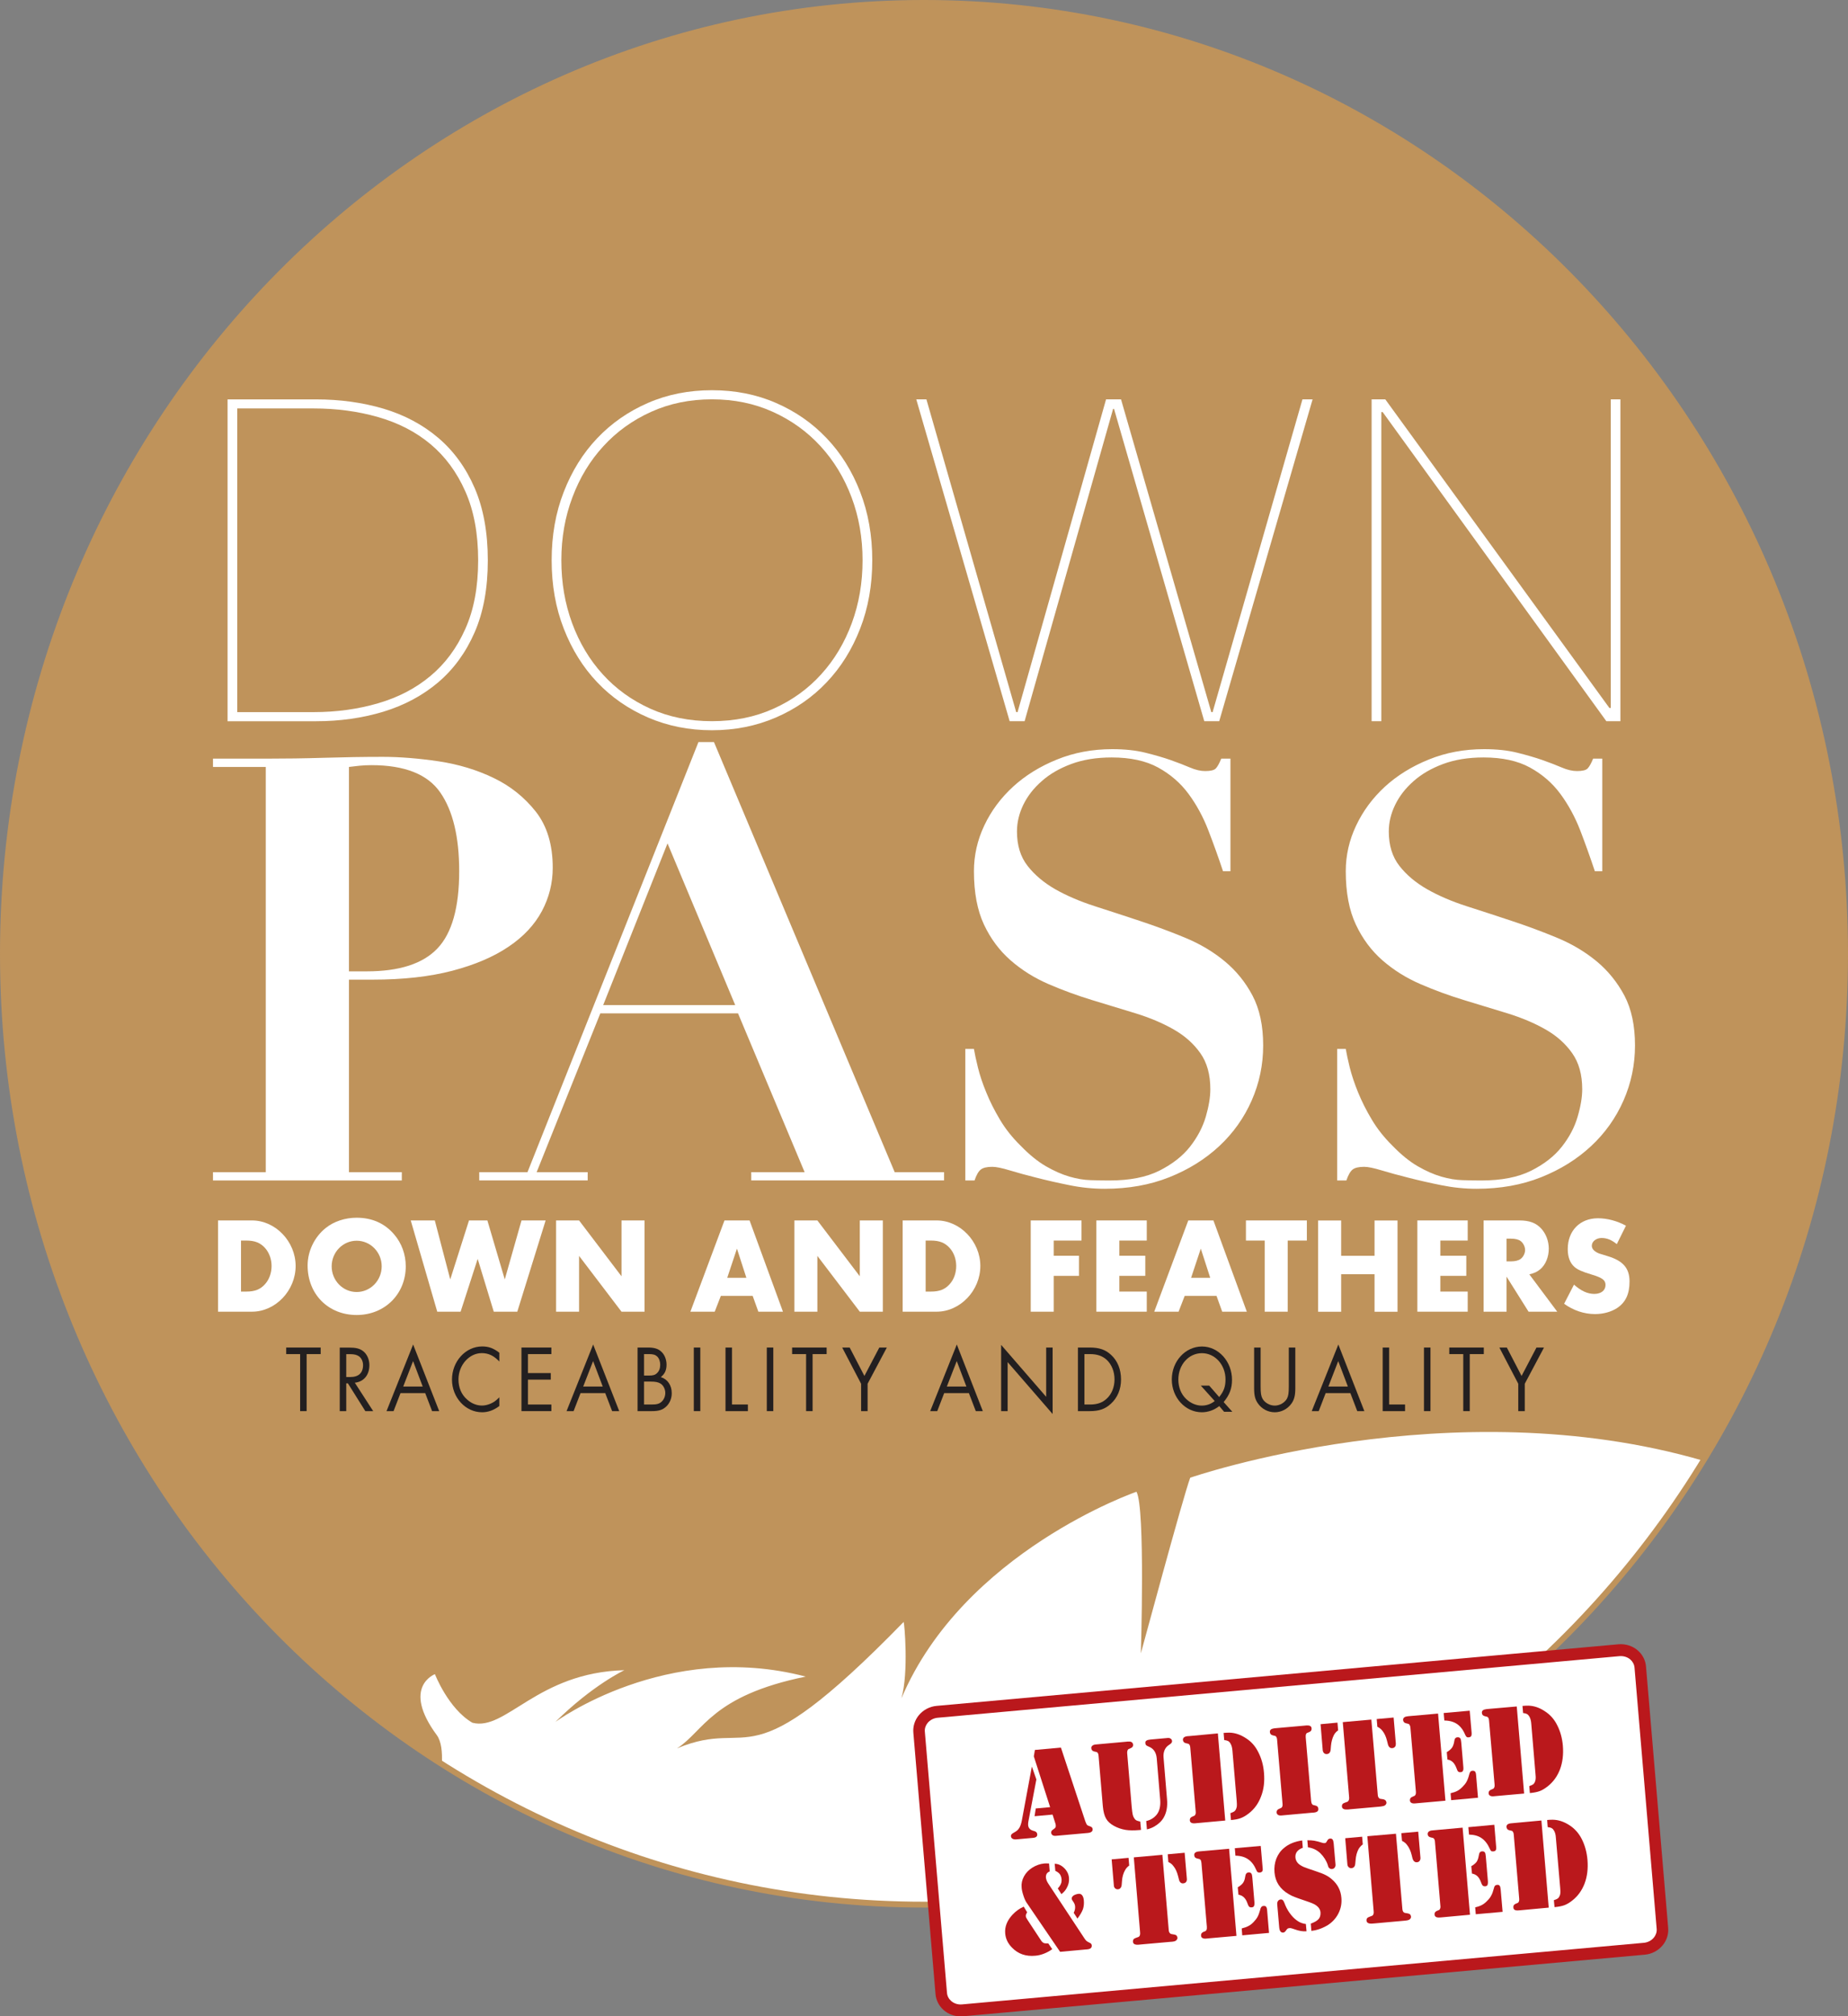 <?xml version="1.0" encoding="UTF-8" standalone="no"?>
<svg
   xmlns:dc="http://purl.org/dc/elements/1.1/"
   xmlns:cc="http://creativecommons.org/ns#"
   xmlns:rdf="http://www.w3.org/1999/02/22-rdf-syntax-ns#"
   xmlns:svg="http://www.w3.org/2000/svg"
   xmlns="http://www.w3.org/2000/svg"
   viewBox="0 0 42.624 46.485"
   height="46.485"
   width="42.624"
   xml:space="preserve"
   version="1.1"
   id="svg2"><rect x="0" y="0" width="42.624" height="46.485" fill="#808080" stroke="none"/><defs
     id="defs6"><clipPath
       id="clipPath16"
       clipPathUnits="userSpaceOnUse"><path
         id="path18"
         d="m 0,37.188 34.099,0 L 34.099,0 0,0 0,37.188 Z" /></clipPath></defs><g
     transform="matrix(1.25,0,0,-1.25,0,46.485)"
     id="g10"><g
       id="g12"><g
         clip-path="url(#clipPath16)"
         id="g14"><g
           transform="translate(0.054,19.597)"
           id="g20"><path
             id="path22"
             style="fill:#bf935b;fill-opacity:1;fill-rule:nonzero;stroke:none"
             d="m 0,0 c 0,9.686 7.609,17.537 16.996,17.537 9.386,0 16.995,-7.851 16.995,-17.537 0,-9.685 -7.609,-17.537 -16.995,-17.537 C 7.609,-17.537 0,-9.685 0,0" /></g><g
           transform="translate(30.904,9.438)"
           id="g24"><path
             id="path26"
             style="fill:#ffffff;fill-opacity:1;fill-rule:nonzero;stroke:none"
             d="m 0,0 c 0,0.012 -0.005,0.026 0.001,0.036 0.326,0.455 0.326,0.455 0.525,0.773 -4.658,1.355 -9.468,-0.313 -9.468,-0.313 -0.13,-0.343 -0.909,-3.24 -0.911,-3.239 0,0 0.084,2.693 -0.081,2.98 0,0 -3.188,-1.102 -4.337,-3.81 0.137,0.483 0.054,1.395 0.041,1.409 -2.965,-3.041 -2.75,-1.735 -4.18,-2.331 0.493,0.316 0.634,0.968 2.373,1.323 -2.574,0.675 -4.62,-0.837 -4.62,-0.837 0.688,0.681 1.274,0.955 1.274,0.955 -1.611,-0.043 -2.186,-1.131 -2.805,-0.969 -0.445,0.259 -0.691,0.896 -0.691,0.896 0,0 -0.623,-0.233 0.035,-1.125 0.082,-0.112 0.105,-0.306 0.093,-0.532 2.588,-1.644 5.635,-2.593 8.897,-2.593 5.716,0 10.773,2.912 13.854,7.377" /></g><g
           transform="translate(4.378,29.655)"
           id="g28"><path
             id="path30"
             style="fill:#ffffff;fill-opacity:1;fill-rule:nonzero;stroke:none"
             d="m 0,0 0,-5.601 1.408,0 c 0.424,0 0.821,0.055 1.193,0.164 0.371,0.108 0.693,0.276 0.964,0.503 0.271,0.226 0.486,0.515 0.643,0.868 0.158,0.352 0.237,0.774 0.237,1.265 0,0.492 -0.079,0.916 -0.237,1.271 C 4.051,-1.175 3.836,-0.885 3.565,-0.658 3.294,-0.432 2.972,-0.266 2.601,-0.16 2.229,-0.053 1.832,0 1.408,0 L 0,0 Z M 4.623,-2.801 C 4.623,-3.315 4.542,-3.758 4.38,-4.129 4.218,-4.501 3.993,-4.809 3.707,-5.052 3.42,-5.295 3.083,-5.475 2.697,-5.593 2.31,-5.71 1.895,-5.769 1.452,-5.769 l -1.631,0 0,5.936 1.631,0 c 0.443,0 0.858,-0.057 1.245,-0.171 0.386,-0.115 0.723,-0.294 1.01,-0.537 0.286,-0.243 0.511,-0.552 0.673,-0.926 0.162,-0.375 0.243,-0.82 0.243,-1.334" /></g><g
           transform="translate(15.916,26.855)"
           id="g32"><path
             id="path34"
             style="fill:#ffffff;fill-opacity:1;fill-rule:nonzero;stroke:none"
             d="m 0,0 c 0,0.414 -0.068,0.801 -0.203,1.161 -0.136,0.361 -0.327,0.675 -0.573,0.943 -0.247,0.269 -0.54,0.48 -0.882,0.634 -0.341,0.154 -0.715,0.23 -1.121,0.23 -0.407,0 -0.78,-0.076 -1.121,-0.23 C -4.242,2.584 -4.536,2.373 -4.782,2.104 -5.029,1.836 -5.219,1.522 -5.354,1.161 -5.49,0.801 -5.558,0.414 -5.558,0 c 0,-0.414 0.066,-0.8 0.199,-1.161 0.133,-0.36 0.321,-0.675 0.565,-0.943 0.244,-0.269 0.536,-0.479 0.877,-0.633 0.342,-0.154 0.721,-0.231 1.138,-0.231 0.417,0 0.796,0.077 1.137,0.231 0.342,0.154 0.635,0.364 0.878,0.633 0.244,0.268 0.432,0.583 0.565,0.943 C -0.066,-0.8 0,-0.414 0,0 m 0.179,0 c 0,-0.458 -0.075,-0.879 -0.224,-1.262 -0.149,-0.383 -0.354,-0.712 -0.618,-0.989 -0.262,-0.277 -0.575,-0.493 -0.938,-0.65 -0.363,-0.156 -0.755,-0.234 -1.178,-0.234 -0.423,0 -0.815,0.078 -1.178,0.234 -0.363,0.157 -0.676,0.373 -0.939,0.65 -0.263,0.277 -0.468,0.606 -0.617,0.989 -0.15,0.383 -0.224,0.804 -0.224,1.262 0,0.458 0.074,0.879 0.224,1.262 0.149,0.383 0.354,0.713 0.617,0.989 0.263,0.277 0.575,0.494 0.935,0.65 0.36,0.157 0.754,0.235 1.182,0.235 0.428,0 0.822,-0.078 1.182,-0.235 0.36,-0.156 0.672,-0.373 0.934,-0.65 C -0.399,1.975 -0.194,1.645 -0.045,1.262 0.104,0.879 0.179,0.458 0.179,0" /></g><g
           transform="translate(22.497,23.887)"
           id="g36"><path
             id="path38"
             style="fill:#ffffff;fill-opacity:1;fill-rule:nonzero;stroke:none"
             d="m 0,0 -0.276,0 -1.665,5.76 -0.017,0 L -3.591,0 -3.867,0 -5.59,5.936 l 0.187,0 1.657,-5.769 0.025,0 1.633,5.769 0.276,0 1.666,-5.769 0.024,0 1.658,5.769 0.187,0 L 0,0 Z" /></g><g
           transform="translate(29.64,23.887)"
           id="g40"><path
             id="path42"
             style="fill:#ffffff;fill-opacity:1;fill-rule:nonzero;stroke:none"
             d="m 0,0 -4.127,5.701 -0.025,0 0,-5.701 -0.179,0 0,5.936 0.252,0 4.136,-5.693 0.025,0 0,5.693 0.178,0 L 0.26,0 0,0 Z" /></g><g
           transform="translate(6.768,19.273)"
           id="g44"><path
             id="path46"
             style="fill:#ffffff;fill-opacity:1;fill-rule:nonzero;stroke:none"
             d="M 0,0 C 0.6,0 1.034,0.14 1.302,0.421 1.57,0.701 1.705,1.176 1.705,1.847 1.705,2.48 1.588,2.965 1.355,3.3 1.123,3.635 0.699,3.803 0.085,3.803 0.007,3.803 -0.067,3.799 -0.138,3.792 -0.208,3.784 -0.272,3.777 -0.329,3.77 L -0.329,0 0,0 Z m 0.646,-3.704 0,-0.153 -3.484,0 0,0.153 0.974,0 0,7.474 -0.974,0 0,0.153 0.974,0 c 0.36,0 0.72,0.005 1.08,0.016 0.36,0.011 0.72,0.017 1.08,0.017 0.318,0 0.661,-0.028 1.028,-0.082 C 1.69,3.819 2.029,3.717 2.34,3.567 2.65,3.418 2.91,3.21 3.119,2.945 3.327,2.679 3.431,2.334 3.431,1.912 3.431,1.628 3.364,1.36 3.23,1.109 3.095,0.858 2.891,0.639 2.615,0.454 2.34,0.268 1.994,0.12 1.578,0.011 1.161,-0.098 0.67,-0.153 0.106,-0.153 l -0.435,0 0,-3.551 0.975,0 z" /></g><g
           transform="translate(11.13,18.651)"
           id="g48"><path
             id="path50"
             style="fill:#ffffff;fill-opacity:1;fill-rule:nonzero;stroke:none"
             d="M 0,0 2.436,0 1.187,2.982 0,0 Z m -1.397,-3.082 3.155,7.933 0.286,0 3.335,-7.933 0.911,0 0,-0.152 -3.558,0 0,0.152 0.985,0 -1.229,2.929 -2.541,0 -1.175,-2.929 0.942,0 0,-0.152 -2.001,0 0,0.152 0.89,0 z" /></g><g
           transform="translate(17.971,17.842)"
           id="g52"><path
             id="path54"
             style="fill:#ffffff;fill-opacity:1;fill-rule:nonzero;stroke:none"
             d="M 0,0 C 0.014,-0.087 0.039,-0.202 0.074,-0.344 0.109,-0.486 0.16,-0.639 0.228,-0.803 0.294,-0.967 0.379,-1.135 0.481,-1.306 0.583,-1.477 0.709,-1.635 0.858,-1.781 1.02,-1.949 1.177,-2.076 1.329,-2.164 1.48,-2.251 1.625,-2.315 1.763,-2.355 1.9,-2.395 2.031,-2.417 2.155,-2.42 c 0.123,-0.004 0.238,-0.006 0.344,-0.006 0.374,0 0.681,0.06 0.921,0.18 0.24,0.121 0.429,0.268 0.567,0.443 0.137,0.175 0.234,0.359 0.291,0.552 0.056,0.193 0.084,0.362 0.084,0.508 0,0.269 -0.061,0.492 -0.185,0.666 C 4.054,0.098 3.889,0.244 3.685,0.36 3.48,0.477 3.247,0.575 2.986,0.656 2.725,0.735 2.457,0.817 2.181,0.901 1.906,0.985 1.638,1.083 1.376,1.196 1.115,1.309 0.882,1.455 0.678,1.633 0.473,1.812 0.308,2.032 0.185,2.294 0.062,2.557 0,2.885 0,3.278 0,3.569 0.063,3.85 0.19,4.119 0.317,4.389 0.494,4.627 0.72,4.835 0.946,5.042 1.216,5.21 1.53,5.337 1.844,5.465 2.185,5.529 2.552,5.529 2.785,5.529 2.989,5.507 3.166,5.463 3.342,5.419 3.498,5.374 3.632,5.327 3.766,5.279 3.884,5.234 3.987,5.19 4.089,5.146 4.183,5.125 4.267,5.125 c 0.099,0 0.165,0.016 0.196,0.048 0.032,0.034 0.065,0.094 0.1,0.181 l 0.17,0 0,-2.076 -0.137,0 C 4.511,3.533 4.421,3.784 4.325,4.032 4.23,4.279 4.108,4.503 3.96,4.704 3.812,4.904 3.625,5.066 3.399,5.19 3.173,5.314 2.887,5.376 2.541,5.376 2.259,5.376 2.01,5.335 1.795,5.255 1.58,5.175 1.397,5.07 1.25,4.938 1.101,4.808 0.988,4.662 0.91,4.501 0.833,4.341 0.794,4.177 0.794,4.01 0.794,3.755 0.859,3.543 0.99,3.376 1.121,3.208 1.292,3.065 1.503,2.944 1.715,2.824 1.957,2.721 2.229,2.633 2.5,2.546 2.779,2.455 3.065,2.36 3.351,2.265 3.63,2.162 3.902,2.049 4.174,1.936 4.416,1.792 4.627,1.617 4.839,1.442 5.01,1.231 5.141,0.983 5.271,0.735 5.337,0.43 5.337,0.065 5.337,-0.292 5.266,-0.63 5.125,-0.951 4.984,-1.271 4.784,-1.552 4.527,-1.792 4.269,-2.032 3.962,-2.224 3.605,-2.366 3.249,-2.508 2.852,-2.579 2.414,-2.579 c -0.219,0 -0.436,0.022 -0.651,0.066 -0.215,0.043 -0.417,0.089 -0.604,0.137 -0.187,0.047 -0.352,0.092 -0.497,0.136 -0.145,0.044 -0.253,0.066 -0.324,0.066 -0.098,0 -0.169,-0.017 -0.211,-0.05 -0.042,-0.032 -0.082,-0.1 -0.116,-0.202 l -0.17,0 0,2.426 L 0,0 Z" /></g><g
           transform="translate(24.832,17.842)"
           id="g56"><path
             id="path58"
             style="fill:#ffffff;fill-opacity:1;fill-rule:nonzero;stroke:none"
             d="M 0,0 C 0.015,-0.087 0.039,-0.202 0.074,-0.344 0.11,-0.486 0.161,-0.639 0.228,-0.803 0.295,-0.967 0.379,-1.135 0.482,-1.306 0.584,-1.477 0.71,-1.635 0.858,-1.781 1.02,-1.949 1.177,-2.076 1.329,-2.164 1.48,-2.251 1.625,-2.315 1.763,-2.355 1.901,-2.395 2.031,-2.417 2.155,-2.42 2.279,-2.424 2.393,-2.426 2.5,-2.426 c 0.373,0 0.68,0.06 0.92,0.18 0.241,0.121 0.429,0.268 0.567,0.443 0.138,0.175 0.235,0.359 0.291,0.552 0.057,0.193 0.085,0.362 0.085,0.508 0,0.269 -0.062,0.492 -0.186,0.666 C 4.054,0.098 3.89,0.244 3.685,0.36 3.48,0.477 3.247,0.575 2.986,0.656 2.725,0.735 2.457,0.817 2.182,0.901 1.906,0.985 1.638,1.083 1.377,1.196 1.115,1.309 0.883,1.455 0.678,1.633 0.473,1.812 0.309,2.032 0.186,2.294 0.062,2.557 0,2.885 0,3.278 0,3.569 0.063,3.85 0.191,4.119 0.318,4.389 0.495,4.627 0.72,4.835 0.946,5.042 1.216,5.21 1.53,5.337 1.844,5.465 2.185,5.529 2.552,5.529 2.785,5.529 2.99,5.507 3.166,5.463 3.342,5.419 3.498,5.374 3.632,5.327 3.767,5.279 3.885,5.234 3.987,5.19 4.089,5.146 4.183,5.125 4.268,5.125 c 0.098,0 0.164,0.016 0.195,0.048 0.032,0.034 0.066,0.094 0.101,0.181 l 0.169,0 0,-2.076 -0.137,0 C 4.511,3.533 4.421,3.784 4.326,4.032 4.23,4.279 4.108,4.503 3.96,4.704 3.812,4.904 3.625,5.066 3.399,5.19 3.173,5.314 2.888,5.376 2.542,5.376 2.259,5.376 2.01,5.335 1.795,5.255 1.58,5.175 1.398,5.07 1.25,4.938 1.102,4.808 0.989,4.662 0.911,4.501 0.833,4.341 0.794,4.177 0.794,4.01 0.794,3.755 0.859,3.543 0.99,3.376 1.121,3.208 1.292,3.065 1.504,2.944 1.715,2.824 1.957,2.721 2.229,2.633 2.501,2.546 2.78,2.455 3.066,2.36 3.352,2.265 3.63,2.162 3.902,2.049 4.174,1.936 4.416,1.792 4.628,1.617 4.839,1.442 5.01,1.231 5.142,0.983 5.272,0.735 5.337,0.43 5.337,0.065 5.337,-0.292 5.266,-0.63 5.125,-0.951 4.984,-1.271 4.785,-1.552 4.527,-1.792 4.269,-2.032 3.962,-2.224 3.605,-2.366 3.25,-2.508 2.852,-2.579 2.415,-2.579 c -0.22,0 -0.436,0.022 -0.652,0.066 -0.215,0.043 -0.416,0.089 -0.603,0.137 -0.187,0.047 -0.353,0.092 -0.498,0.136 -0.145,0.044 -0.252,0.066 -0.323,0.066 -0.099,0 -0.17,-0.017 -0.212,-0.05 -0.042,-0.032 -0.081,-0.1 -0.116,-0.202 l -0.17,0 0,2.426 L 0,0 Z" /></g><g
           transform="translate(5.658,11.162)"
           id="g60"><path
             id="path62"
             style="fill:#231f20;fill-opacity:1;fill-rule:nonzero;stroke:none"
             d="m 0,0 -0.12,0 0,1.052 -0.257,0 0,0.121 0.636,0 0,-0.121 L 0,1.052 0,0 Z" /></g><g
           transform="translate(6.464,11.791)"
           id="g64"><path
             id="path66"
             style="fill:#231f20;fill-opacity:1;fill-rule:nonzero;stroke:none"
             d="m 0,0 c 0.153,0 0.235,0.076 0.235,0.22 0,0.067 -0.03,0.132 -0.078,0.164 C 0.118,0.41 0.07,0.422 -0.005,0.422 l -0.07,0 L -0.075,0 0,0 Z m 0.422,-0.629 -0.145,0 -0.322,0.513 -0.03,0 0,-0.513 -0.12,0 0,1.172 0.173,0 C 0.099,0.543 0.173,0.526 0.233,0.48 0.306,0.426 0.352,0.326 0.352,0.22 0.352,0.037 0.248,-0.088 0.083,-0.105 l 0.339,-0.524 z" /></g><g
           transform="translate(7.622,12.085)"
           id="g68"><path
             id="path70"
             style="fill:#231f20;fill-opacity:1;fill-rule:nonzero;stroke:none"
             d="m 0,0 -0.182,-0.47 0.36,0 L 0,0 Z m -0.232,-0.591 -0.128,-0.332 -0.13,0 0.491,1.229 0.481,-1.229 -0.131,0 -0.127,0.332 -0.456,0 z" /></g><g
           transform="translate(9.214,12.077)"
           id="g72"><path
             id="path74"
             style="fill:#231f20;fill-opacity:1;fill-rule:nonzero;stroke:none"
             d="m 0,0 c -0.104,0.109 -0.202,0.155 -0.325,0.155 -0.232,0 -0.429,-0.222 -0.429,-0.484 0,-0.153 0.054,-0.281 0.16,-0.373 0.08,-0.072 0.177,-0.11 0.272,-0.11 0.077,0 0.165,0.028 0.236,0.077 C -0.06,-0.716 -0.04,-0.7 0,-0.66 l 0,-0.161 c -0.104,-0.077 -0.205,-0.115 -0.319,-0.115 -0.306,0 -0.555,0.273 -0.555,0.603 0,0.335 0.251,0.611 0.557,0.611 0.12,0 0.208,-0.032 0.317,-0.116 L 0,0 Z" /></g><g
           transform="translate(9.742,12.214)"
           id="g76"><path
             id="path78"
             style="fill:#231f20;fill-opacity:1;fill-rule:nonzero;stroke:none"
             d="m 0,0 0,-0.35 0.421,0 0,-0.121 -0.421,0 0,-0.459 0.432,0 0,-0.122 -0.552,0 0,1.173 0.552,0 L 0.432,0 0,0 Z" /></g><g
           transform="translate(10.944,12.085)"
           id="g80"><path
             id="path82"
             style="fill:#231f20;fill-opacity:1;fill-rule:nonzero;stroke:none"
             d="m 0,0 -0.183,-0.47 0.361,0 L 0,0 Z m -0.232,-0.591 -0.128,-0.332 -0.13,0 0.491,1.229 0.481,-1.229 -0.131,0 -0.127,0.332 -0.456,0 z" /></g><g
           transform="translate(12.02,11.284)"
           id="g84"><path
             id="path86"
             style="fill:#231f20;fill-opacity:1;fill-rule:nonzero;stroke:none"
             d="m 0,0 c 0.1,0 0.143,0.012 0.187,0.051 0.043,0.04 0.069,0.098 0.069,0.163 0,0.071 -0.037,0.141 -0.089,0.173 -0.042,0.026 -0.096,0.036 -0.183,0.036 l -0.12,0 L -0.136,0 0,0 Z m -0.046,0.534 c 0.078,0 0.115,0.011 0.15,0.046 0.039,0.037 0.058,0.088 0.058,0.155 0,0.06 -0.021,0.118 -0.056,0.151 C 0.072,0.918 0.031,0.93 -0.043,0.93 l -0.093,0 0,-0.396 0.09,0 z m -0.21,0.517 0.194,0 C 0.05,1.051 0.124,1.029 0.179,0.978 0.242,0.923 0.279,0.83 0.279,0.735 0.279,0.633 0.247,0.564 0.173,0.506 0.299,0.466 0.375,0.355 0.375,0.209 0.375,0.109 0.336,0.019 0.268,-0.042 0.202,-0.101 0.131,-0.122 0.01,-0.122 l -0.266,0 0,1.173 z" /></g><path
           id="path88"
           style="fill:#231f20;fill-opacity:1;fill-rule:nonzero;stroke:none"
           d="m 12.922,11.162 -0.12,0 0,1.173 0.12,0 0,-1.173 z" /><g
           transform="translate(13.507,11.284)"
           id="g90"><path
             id="path92"
             style="fill:#231f20;fill-opacity:1;fill-rule:nonzero;stroke:none"
             d="m 0,0 0.293,0 0,-0.122 -0.413,0 0,1.173 0.12,0 L 0,0 Z" /></g><path
           id="path94"
           style="fill:#231f20;fill-opacity:1;fill-rule:nonzero;stroke:none"
           d="m 14.269,11.162 -0.12,0 0,1.173 0.12,0 0,-1.173 z" /><g
           transform="translate(14.994,11.162)"
           id="g96"><path
             id="path98"
             style="fill:#231f20;fill-opacity:1;fill-rule:nonzero;stroke:none"
             d="m 0,0 -0.12,0 0,1.052 -0.258,0 0,0.121 0.637,0 0,-0.121 L 0,1.052 0,0 Z" /></g><g
           transform="translate(15.54,12.335)"
           id="g100"><path
             id="path102"
             style="fill:#231f20;fill-opacity:1;fill-rule:nonzero;stroke:none"
             d="M 0,0 0.138,0 0.41,-0.524 0.685,0 0.824,0 0.469,-0.668 l 0,-0.505 -0.12,0 0,0.505 L 0,0 Z" /></g><g
           transform="translate(17.654,12.085)"
           id="g104"><path
             id="path106"
             style="fill:#231f20;fill-opacity:1;fill-rule:nonzero;stroke:none"
             d="m 0,0 -0.183,-0.47 0.361,0 L 0,0 Z m -0.232,-0.591 -0.128,-0.332 -0.13,0 0.491,1.229 0.48,-1.229 -0.13,0 -0.127,0.332 -0.456,0 z" /></g><g
           transform="translate(18.473,12.384)"
           id="g108"><path
             id="path110"
             style="fill:#231f20;fill-opacity:1;fill-rule:nonzero;stroke:none"
             d="m 0,0 0.831,-0.958 0,0.909 0.119,0 0,-1.226 -0.83,0.957 0,-0.904 -0.12,0 L 0,0 Z" /></g><g
           transform="translate(20.114,11.284)"
           id="g112"><path
             id="path114"
             style="fill:#231f20;fill-opacity:1;fill-rule:nonzero;stroke:none"
             d="M 0,0 C 0.131,0 0.226,0.033 0.306,0.107 0.4,0.193 0.451,0.322 0.451,0.464 0.451,0.608 0.398,0.738 0.308,0.823 0.228,0.896 0.131,0.93 0,0.93 l -0.104,0 0,-0.93 L 0,0 Z m -0.224,1.051 0.219,0 c 0.173,0 0.29,-0.04 0.392,-0.135 C 0.507,0.807 0.571,0.648 0.571,0.462 0.571,0.281 0.506,0.125 0.384,0.014 0.279,-0.083 0.167,-0.122 -0.006,-0.122 l -0.218,0 0,1.173 z" /></g><g
           transform="translate(22.496,11.422)"
           id="g116"><path
             id="path118"
             style="fill:#231f20;fill-opacity:1;fill-rule:nonzero;stroke:none"
             d="m 0,0 c 0.085,0.104 0.117,0.192 0.117,0.325 0,0.269 -0.194,0.484 -0.435,0.484 -0.244,0 -0.435,-0.213 -0.435,-0.485 0,-0.146 0.049,-0.269 0.145,-0.361 0.082,-0.077 0.184,-0.121 0.286,-0.121 0.089,0 0.17,0.028 0.24,0.084 l -0.257,0.285 0.155,0 L 0,0 Z m 0.091,-0.272 -0.089,0.105 c -0.095,-0.074 -0.207,-0.114 -0.322,-0.114 -0.305,0 -0.554,0.271 -0.554,0.605 0,0.336 0.25,0.608 0.557,0.608 0.304,0 0.554,-0.276 0.554,-0.614 0,-0.158 -0.043,-0.276 -0.154,-0.411 l 0.16,-0.179 -0.152,0 z" /></g><g
           transform="translate(23.261,11.616)"
           id="g120"><path
             id="path122"
             style="fill:#231f20;fill-opacity:1;fill-rule:nonzero;stroke:none"
             d="m 0,0 c 0,-0.121 0.008,-0.174 0.035,-0.225 0.042,-0.074 0.133,-0.127 0.226,-0.127 0.091,0 0.182,0.053 0.224,0.127 C 0.512,-0.174 0.52,-0.121 0.52,0 l 0,0.719 0.12,0 0,-0.754 c 0,-0.127 -0.019,-0.206 -0.07,-0.278 -0.07,-0.1 -0.187,-0.162 -0.309,-0.162 -0.123,0 -0.241,0.062 -0.31,0.162 -0.052,0.072 -0.071,0.149 -0.071,0.278 l 0,0.754 0.12,0 L 0,0 Z" /></g><g
           transform="translate(24.693,12.085)"
           id="g124"><path
             id="path126"
             style="fill:#231f20;fill-opacity:1;fill-rule:nonzero;stroke:none"
             d="m 0,0 -0.182,-0.47 0.36,0 L 0,0 Z m -0.232,-0.591 -0.128,-0.332 -0.129,0 0.491,1.229 0.48,-1.229 -0.131,0 -0.127,0.332 -0.456,0 z" /></g><g
           transform="translate(25.633,11.284)"
           id="g128"><path
             id="path130"
             style="fill:#231f20;fill-opacity:1;fill-rule:nonzero;stroke:none"
             d="m 0,0 0.293,0 0,-0.122 -0.413,0 0,1.173 0.12,0 L 0,0 Z" /></g><path
           id="path132"
           style="fill:#231f20;fill-opacity:1;fill-rule:nonzero;stroke:none"
           d="m 26.395,11.162 -0.12,0 0,1.173 0.12,0 0,-1.173 z" /><g
           transform="translate(27.12,11.162)"
           id="g134"><path
             id="path136"
             style="fill:#231f20;fill-opacity:1;fill-rule:nonzero;stroke:none"
             d="m 0,0 -0.12,0 0,1.052 -0.258,0 0,0.121 0.637,0 0,-0.121 L 0,1.052 0,0 Z" /></g><g
           transform="translate(27.666,12.335)"
           id="g138"><path
             id="path140"
             style="fill:#231f20;fill-opacity:1;fill-rule:nonzero;stroke:none"
             d="M 0,0 0.138,0 0.41,-0.524 0.685,0 0.824,0 0.469,-0.668 l 0,-0.505 -0.12,0 0,0.505 L 0,0 Z" /></g><g
           transform="translate(0.054,19.597)"
           id="g142"><path
             id="path144"
             style="fill:none;stroke:#bf935b;stroke-width:0.108;stroke-linecap:butt;stroke-linejoin:miter;stroke-miterlimit:10;stroke-dasharray:none;stroke-opacity:1"
             d="m 0,0 c 0,9.686 7.609,17.537 16.996,17.537 9.386,0 16.995,-7.851 16.995,-17.537 0,-9.685 -7.609,-17.537 -16.995,-17.537 C 7.609,-17.537 0,-9.685 0,0 Z" /></g><g
           transform="translate(4.545,13.367)"
           id="g146"><path
             id="path148"
             style="fill:#ffffff;fill-opacity:1;fill-rule:nonzero;stroke:none"
             d="M 0,0 C 0.16,0 0.263,0.042 0.349,0.141 0.424,0.227 0.466,0.345 0.466,0.472 0.466,0.595 0.424,0.714 0.349,0.8 0.263,0.898 0.16,0.941 0,0.941 l -0.098,0 L -0.098,0 0,0 Z m -0.522,1.312 0.627,0 c 0.433,0 0.805,-0.389 0.805,-0.84 0,-0.454 -0.372,-0.843 -0.805,-0.843 l -0.627,0 0,1.683 z" /></g><g
           transform="translate(6.12,13.833)"
           id="g150"><path
             id="path152"
             style="fill:#ffffff;fill-opacity:1;fill-rule:nonzero;stroke:none"
             d="m 0,0 c 0,-0.262 0.206,-0.474 0.461,-0.474 0.255,0 0.462,0.212 0.462,0.474 0,0.26 -0.207,0.472 -0.462,0.472 C 0.206,0.472 0,0.26 0,0 M 1.153,0.588 C 1.291,0.427 1.367,0.22 1.367,0 c 0,-0.512 -0.388,-0.898 -0.906,-0.898 -0.523,0 -0.905,0.383 -0.905,0.913 0,0.263 0.125,0.523 0.331,0.689 0.152,0.124 0.361,0.192 0.574,0.192 0.285,0 0.518,-0.104 0.692,-0.308" /></g><g
           transform="translate(8.308,13.591)"
           id="g154"><path
             id="path156"
             style="fill:#ffffff;fill-opacity:1;fill-rule:nonzero;stroke:none"
             d="m 0,0 0.346,1.088 0.339,0 L 1.006,0 l 0.309,1.088 0.445,0 -0.523,-1.683 -0.434,0 -0.297,0.974 -0.315,-0.974 -0.431,0 -0.489,1.683 0.444,0 L 0,0 Z" /></g><g
           transform="translate(10.261,14.679)"
           id="g158"><path
             id="path160"
             style="fill:#ffffff;fill-opacity:1;fill-rule:nonzero;stroke:none"
             d="m 0,0 0.424,0 0.783,-1.03 0,1.03 0.425,0 0,-1.683 -0.425,0 -0.783,1.029 0,-1.029 L 0,-1.683 0,0 Z" /></g><g
           transform="translate(13.598,14.159)"
           id="g162"><path
             id="path164"
             style="fill:#ffffff;fill-opacity:1;fill-rule:nonzero;stroke:none"
             d="m 0,0 -0.179,-0.538 0.353,0 L 0,0 Z m -0.297,-0.871 -0.113,-0.292 -0.449,0 0.629,1.683 0.463,0 0.616,-1.683 -0.454,0 -0.105,0.292 -0.587,0 z" /></g><g
           transform="translate(14.658,14.679)"
           id="g166"><path
             id="path168"
             style="fill:#ffffff;fill-opacity:1;fill-rule:nonzero;stroke:none"
             d="m 0,0 0.424,0 0.783,-1.03 0,1.03 0.425,0 0,-1.683 -0.425,0 -0.783,1.029 0,-1.029 L 0,-1.683 0,0 Z" /></g><g
           transform="translate(17.178,13.367)"
           id="g170"><path
             id="path172"
             style="fill:#ffffff;fill-opacity:1;fill-rule:nonzero;stroke:none"
             d="M 0,0 C 0.16,0 0.263,0.042 0.349,0.141 0.425,0.227 0.466,0.345 0.466,0.472 0.466,0.595 0.425,0.714 0.349,0.8 0.263,0.898 0.16,0.941 0,0.941 l -0.098,0 L -0.098,0 0,0 Z m -0.522,1.312 0.627,0 c 0.433,0 0.806,-0.389 0.806,-0.84 0,-0.454 -0.373,-0.843 -0.806,-0.843 l -0.627,0 0,1.683 z" /></g><g
           transform="translate(19.443,14.308)"
           id="g174"><path
             id="path176"
             style="fill:#ffffff;fill-opacity:1;fill-rule:nonzero;stroke:none"
             d="m 0,0 0,-0.28 0.466,0 0,-0.371 -0.466,0 0,-0.661 -0.424,0 0,1.683 0.937,0 L 0.513,0 0,0 Z" /></g><g
           transform="translate(20.654,14.308)"
           id="g178"><path
             id="path180"
             style="fill:#ffffff;fill-opacity:1;fill-rule:nonzero;stroke:none"
             d="m 0,0 0,-0.28 0.479,0 0,-0.371 -0.479,0 0,-0.29 0.506,0 0,-0.371 -0.93,0 0,1.683 0.93,0 L 0.506,0 0,0 Z" /></g><g
           transform="translate(22.157,14.159)"
           id="g182"><path
             id="path184"
             style="fill:#ffffff;fill-opacity:1;fill-rule:nonzero;stroke:none"
             d="m 0,0 -0.179,-0.538 0.353,0 L 0,0 Z m -0.297,-0.871 -0.113,-0.292 -0.449,0 0.628,1.683 0.464,0 0.616,-1.683 -0.454,0 -0.105,0.292 -0.587,0 z" /></g><g
           transform="translate(23.761,12.996)"
           id="g186"><path
             id="path188"
             style="fill:#ffffff;fill-opacity:1;fill-rule:nonzero;stroke:none"
             d="m 0,0 -0.425,0 0,1.312 -0.346,0 0,0.371 1.124,0 0,-0.371 L 0,1.312 0,0 Z" /></g><g
           transform="translate(25.363,14.027)"
           id="g190"><path
             id="path192"
             style="fill:#ffffff;fill-opacity:1;fill-rule:nonzero;stroke:none"
             d="m 0,0 0,0.651 0.424,0 0,-1.683 -0.424,0 0,0.692 -0.616,0 0,-0.692 -0.425,0 0,1.683 0.425,0 L -0.616,0 0,0 Z" /></g><g
           transform="translate(26.577,14.308)"
           id="g194"><path
             id="path196"
             style="fill:#ffffff;fill-opacity:1;fill-rule:nonzero;stroke:none"
             d="m 0,0 0,-0.28 0.479,0 0,-0.371 -0.479,0 0,-0.29 0.505,0 0,-0.371 -0.929,0 0,1.683 0.929,0 L 0.505,0 0,0 Z" /></g><g
           transform="translate(27.878,13.924)"
           id="g198"><path
             id="path200"
             style="fill:#ffffff;fill-opacity:1;fill-rule:nonzero;stroke:none"
             d="M 0,0 C 0.081,0 0.143,0.016 0.182,0.046 0.229,0.081 0.263,0.149 0.263,0.209 0.263,0.27 0.229,0.338 0.182,0.374 0.143,0.404 0.081,0.419 0,0.419 l -0.079,0 L -0.079,0 0,0 Z m 0.856,-0.928 -0.529,0 -0.406,0.646 0,-0.646 -0.424,0 0,1.683 0.66,0 C 0.344,0.755 0.464,0.709 0.56,0.606 0.648,0.51 0.7,0.374 0.7,0.235 0.7,0.081 0.641,-0.063 0.542,-0.146 0.488,-0.191 0.437,-0.217 0.341,-0.239 l 0.515,-0.689 z" /></g><g
           transform="translate(29.833,14.242)"
           id="g202"><path
             id="path204"
             style="fill:#ffffff;fill-opacity:1;fill-rule:nonzero;stroke:none"
             d="m 0,0 c -0.096,0.078 -0.182,0.113 -0.28,0.113 -0.1,0 -0.181,-0.063 -0.181,-0.143 0,-0.053 0.037,-0.096 0.11,-0.132 0.02,-0.01 0.027,-0.012 0.088,-0.03 l 0.096,-0.03 c 0.285,-0.086 0.402,-0.225 0.402,-0.467 0,-0.232 -0.073,-0.386 -0.23,-0.49 -0.108,-0.07 -0.253,-0.111 -0.407,-0.111 -0.199,0 -0.398,0.066 -0.57,0.19 l 0.182,0.353 c 0.13,-0.116 0.25,-0.171 0.375,-0.171 0.125,0 0.207,0.065 0.207,0.164 0,0.09 -0.057,0.133 -0.256,0.193 -0.186,0.056 -0.257,0.089 -0.319,0.142 -0.081,0.073 -0.122,0.182 -0.122,0.328 0,0.338 0.225,0.568 0.557,0.568 0.171,0 0.353,-0.048 0.517,-0.137 L 0,0 Z" /></g><g
           transform="translate(17.727,0.11)"
           id="g206"><path
             id="path208"
             style="fill:#ffffff;fill-opacity:1;fill-rule:nonzero;stroke:none"
             d="m 0,0 c -0.091,0 -0.178,0.032 -0.245,0.09 -0.066,0.058 -0.106,0.137 -0.113,0.222 l -0.41,4.82 c -0.007,0.086 0.02,0.171 0.077,0.24 0.062,0.077 0.156,0.126 0.258,0.135 L 12.146,6.643 C 12.25,6.652 12.352,6.62 12.426,6.555 12.492,6.497 12.533,6.418 12.54,6.333 l 0.408,-4.82 C 12.956,1.427 12.929,1.341 12.873,1.272 12.81,1.195 12.715,1.146 12.613,1.138 L 0.034,0.001 C 0.022,0 0.011,0 0,0" /></g><g
           transform="translate(29.907,6.644)"
           id="g210"><path
             id="path212"
             style="fill:#ba181c;fill-opacity:1;fill-rule:nonzero;stroke:none"
             d="m 0,0 c -0.008,0 -0.017,0 -0.025,-0.001 l -12.579,-1.136 c -0.074,-0.007 -0.142,-0.041 -0.187,-0.096 -0.038,-0.047 -0.056,-0.103 -0.051,-0.16 l 0.409,-4.82 c 0.005,-0.057 0.032,-0.109 0.077,-0.148 0.052,-0.046 0.124,-0.07 0.2,-0.063 l 12.579,1.136 c 0.075,0.007 0.142,0.041 0.187,0.097 0.038,0.046 0.057,0.103 0.052,0.16 L 0.253,-0.212 C 0.248,-0.155 0.221,-0.103 0.177,-0.064 0.129,-0.022 0.066,0 0,0 m -12.181,-6.645 c -0.116,0 -0.228,0.041 -0.313,0.116 -0.088,0.077 -0.142,0.183 -0.151,0.297 l -0.409,4.82 c -0.01,0.115 0.026,0.229 0.1,0.32 0.081,0.099 0.202,0.163 0.331,0.174 l 12.58,1.136 C 0.087,0.229 0.218,0.188 0.314,0.104 0.402,0.027 0.456,-0.078 0.465,-0.193 L 0.874,-5.012 C 0.884,-5.127 0.848,-5.242 0.773,-5.333 0.692,-5.432 0.571,-5.496 0.441,-5.507 l -12.578,-1.136 c -0.014,-0.001 -0.03,-0.002 -0.044,-0.002" /></g><g
           transform="translate(19.096,4.913)"
           id="g214"><path
             id="path216"
             style="fill:#ba181c;fill-opacity:1;fill-rule:nonzero;stroke:none"
             d="M 0,0 0.48,0.044 0.928,-1.31 C 0.936,-1.333 0.945,-1.354 0.955,-1.373 0.963,-1.387 0.98,-1.397 1.005,-1.404 1.026,-1.412 1.041,-1.418 1.05,-1.426 1.059,-1.435 1.064,-1.446 1.065,-1.461 1.068,-1.501 1.039,-1.525 0.978,-1.531 L 0.385,-1.584 c -0.024,-0.002 -0.044,0.002 -0.059,0.012 -0.014,0.01 -0.023,0.025 -0.026,0.043 0,0.016 0.002,0.028 0.008,0.036 0.005,0.009 0.019,0.02 0.04,0.034 0.014,0.009 0.025,0.019 0.03,0.029 0.007,0.01 0.008,0.022 0.007,0.036 0,0.013 -0.003,0.025 -0.006,0.035 l -0.053,0.167 -0.332,-0.03 0.022,0.143 0.265,0.024 L -0.02,-0.118 0,0 Z m -0.056,-0.306 0.083,-0.238 -0.148,-0.779 c -0.004,-0.024 -0.005,-0.044 -0.004,-0.063 0.004,-0.049 0.031,-0.083 0.08,-0.1 L -0.001,-1.5 C 0.026,-1.51 0.041,-1.528 0.043,-1.556 0.046,-1.595 0.02,-1.618 -0.041,-1.622 l -0.301,-0.027 c -0.029,-0.003 -0.053,0.001 -0.07,0.011 -0.019,0.011 -0.029,0.027 -0.03,0.049 -0.003,0.022 0.014,0.042 0.047,0.06 0.032,0.017 0.054,0.032 0.069,0.045 0.014,0.013 0.028,0.029 0.041,0.051 0.019,0.034 0.034,0.079 0.044,0.133 l 0.185,0.994 z" /></g><g
           transform="translate(21.163,3.448)"
           id="g218"><path
             id="path220"
             style="fill:#ba181c;fill-opacity:1;fill-rule:nonzero;stroke:none"
             d="M 0,0 -0.013,0.154 C 0.066,0.172 0.128,0.21 0.178,0.269 0.232,0.336 0.254,0.428 0.245,0.544 L 0.181,1.311 C 0.171,1.419 0.123,1.491 0.037,1.525 0.011,1.536 -0.007,1.545 -0.015,1.553 -0.023,1.561 -0.028,1.574 -0.029,1.591 -0.031,1.612 -0.025,1.628 -0.01,1.636 0.004,1.647 0.029,1.654 0.062,1.657 L 0.354,1.683 C 0.378,1.686 0.394,1.687 0.402,1.686 0.41,1.686 0.419,1.683 0.428,1.679 0.449,1.669 0.461,1.654 0.463,1.633 0.465,1.617 0.46,1.602 0.447,1.588 0.443,1.583 0.427,1.571 0.399,1.552 0.366,1.53 0.341,1.499 0.324,1.458 0.308,1.417 0.302,1.373 0.307,1.323 L 0.371,0.554 C 0.383,0.423 0.362,0.311 0.311,0.221 0.274,0.155 0.216,0.099 0.14,0.055 0.101,0.032 0.055,0.013 0,0 m -0.814,0.432 -0.078,0.922 c -0.002,0.028 -0.008,0.048 -0.019,0.06 -0.005,0.005 -0.01,0.01 -0.015,0.012 -0.004,0.001 -0.02,0.005 -0.047,0.011 -0.033,0.008 -0.05,0.027 -0.053,0.059 -0.002,0.02 0.004,0.036 0.02,0.048 0.013,0.013 0.035,0.019 0.063,0.022 l 0.032,0.003 0.53,0.048 0.031,0.003 0.043,-0.001 C -0.293,1.616 -0.281,1.61 -0.272,1.601 -0.262,1.591 -0.257,1.579 -0.255,1.564 -0.252,1.534 -0.267,1.512 -0.297,1.499 -0.323,1.487 -0.339,1.481 -0.342,1.479 -0.346,1.477 -0.35,1.472 -0.354,1.464 -0.362,1.45 -0.366,1.429 -0.364,1.402 l 0.083,-0.987 c 0.007,-0.067 0.012,-0.114 0.018,-0.139 0.005,-0.026 0.015,-0.049 0.028,-0.069 0.012,-0.019 0.024,-0.032 0.038,-0.04 0.013,-0.008 0.039,-0.015 0.074,-0.023 l 0.014,-0.153 -0.026,-0.003 c -0.103,-0.009 -0.19,-0.008 -0.26,0.003 -0.082,0.014 -0.153,0.04 -0.217,0.076 -0.064,0.036 -0.112,0.079 -0.14,0.129 -0.032,0.053 -0.053,0.131 -0.062,0.236" /></g><g
           transform="translate(22.82,3.969)"
           id="g222"><path
             id="path224"
             style="fill:#ba181c;fill-opacity:1;fill-rule:nonzero;stroke:none"
             d="m 0,0 -0.079,0.929 c -0.004,0.057 -0.017,0.102 -0.036,0.133 -0.012,0.022 -0.027,0.037 -0.043,0.046 -0.016,0.008 -0.04,0.015 -0.073,0.019 L -0.242,1.258 C -0.2,1.261 -0.165,1.264 -0.134,1.263 -0.032,1.261 0.068,1.227 0.168,1.162 0.268,1.1 0.345,1.012 0.399,0.901 0.456,0.79 0.492,0.663 0.503,0.522 0.517,0.362 0.5,0.217 0.449,0.087 0.401,-0.042 0.325,-0.148 0.219,-0.229 0.168,-0.269 0.12,-0.296 0.075,-0.313 0.029,-0.331 -0.03,-0.342 -0.106,-0.349 l -0.011,0.127 c 0.032,0.012 0.056,0.022 0.068,0.03 0.012,0.008 0.024,0.02 0.032,0.036 0.009,0.018 0.016,0.039 0.019,0.061 C 0.004,-0.073 0.003,-0.042 0,0 m -0.348,1.249 0.136,-1.607 -0.528,-0.048 -0.031,-0.003 c -0.029,-0.002 -0.051,0.001 -0.067,0.01 -0.016,0.009 -0.026,0.024 -0.027,0.044 -0.003,0.032 0.011,0.054 0.041,0.067 0.026,0.012 0.04,0.018 0.045,0.02 0.004,0.002 0.008,0.007 0.012,0.015 0.009,0.013 0.013,0.033 0.01,0.061 l -0.1,1.178 c -0.002,0.028 -0.009,0.047 -0.019,0.059 -0.006,0.007 -0.011,0.011 -0.015,0.012 -0.005,0.002 -0.021,0.005 -0.048,0.012 -0.033,0.007 -0.05,0.027 -0.054,0.06 0,0.019 0.006,0.036 0.02,0.047 0.016,0.012 0.036,0.019 0.066,0.022 l 0.031,0.002 0.528,0.049 z" /></g><g
           transform="translate(24.213,3.756)"
           id="g226"><path
             id="path228"
             style="fill:#ba181c;fill-opacity:1;fill-rule:nonzero;stroke:none"
             d="m 0,0 -0.53,-0.048 -0.032,-0.003 c -0.027,-0.003 -0.051,0 -0.066,0.009 -0.018,0.01 -0.026,0.024 -0.029,0.044 -0.002,0.032 0.012,0.056 0.044,0.068 0.026,0.011 0.04,0.018 0.044,0.02 0.004,0.003 0.008,0.008 0.012,0.014 0.009,0.014 0.012,0.034 0.009,0.063 l -0.1,1.178 c -0.002,0.027 -0.009,0.047 -0.019,0.058 -0.005,0.007 -0.01,0.011 -0.015,0.012 -0.004,0.002 -0.019,0.006 -0.047,0.012 -0.032,0.007 -0.05,0.028 -0.052,0.06 -0.002,0.019 0.004,0.035 0.018,0.047 0.015,0.012 0.037,0.018 0.065,0.022 l 0.031,0.003 0.53,0.047 0.031,0.003 C -0.078,1.611 -0.054,1.608 -0.038,1.599 -0.022,1.59 -0.012,1.576 -0.012,1.556 -0.008,1.524 -0.022,1.501 -0.053,1.488 -0.08,1.478 -0.094,1.471 -0.098,1.469 -0.103,1.466 -0.107,1.461 -0.111,1.454 -0.119,1.44 -0.122,1.419 -0.12,1.392 l 0.1,-1.178 C -0.017,0.187 -0.011,0.167 0,0.156 0.005,0.148 0.011,0.144 0.015,0.143 0.019,0.141 0.035,0.137 0.062,0.131 0.094,0.123 0.111,0.104 0.113,0.072 0.115,0.053 0.109,0.036 0.096,0.024 0.081,0.012 0.059,0.005 0.03,0.002 L 0,0 Z" /></g><g
           transform="translate(25.715,5.511)"
           id="g230"><path
             id="path232"
             style="fill:#ba181c;fill-opacity:1;fill-rule:nonzero;stroke:none"
             d="m 0,0 0.041,-0.482 c 0,-0.022 -0.003,-0.042 -0.015,-0.057 -0.012,-0.015 -0.029,-0.024 -0.049,-0.025 -0.02,-0.002 -0.037,0.002 -0.051,0.014 -0.013,0.012 -0.024,0.029 -0.03,0.051 l -0.018,0.071 c -0.018,0.073 -0.045,0.134 -0.085,0.184 -0.024,0.031 -0.055,0.056 -0.093,0.073 L -0.312,-0.028 0,0 Z m -0.411,-0.038 0.118,-1.383 c 0.001,-0.03 0.01,-0.052 0.023,-0.064 0.007,-0.007 0.013,-0.011 0.018,-0.013 0.007,-0.002 0.024,-0.005 0.057,-0.009 0.038,-0.006 0.059,-0.027 0.063,-0.06 0.001,-0.02 -0.008,-0.038 -0.028,-0.053 -0.014,-0.011 -0.04,-0.017 -0.075,-0.021 l -0.038,-0.004 -0.53,-0.047 -0.04,-0.004 c -0.034,-0.002 -0.061,0 -0.08,0.009 -0.019,0.009 -0.029,0.024 -0.031,0.045 -0.003,0.036 0.015,0.059 0.052,0.07 0.03,0.01 0.047,0.018 0.053,0.02 0.005,0.002 0.01,0.008 0.015,0.016 0.011,0.015 0.016,0.037 0.013,0.068 l -0.117,1.383 0.527,0.047 z m -0.937,-0.085 0.312,0.029 0.012,-0.143 c -0.035,-0.024 -0.061,-0.053 -0.08,-0.09 -0.027,-0.055 -0.045,-0.12 -0.052,-0.194 l -0.006,-0.073 c -0.002,-0.023 -0.009,-0.042 -0.021,-0.057 -0.011,-0.013 -0.027,-0.021 -0.046,-0.022 -0.021,-0.003 -0.039,0.003 -0.053,0.015 -0.015,0.014 -0.023,0.032 -0.026,0.054 l -0.04,0.481 z" /></g><g
           transform="translate(26.777,3.987)"
           id="g234"><path
             id="path236"
             style="fill:#ba181c;fill-opacity:1;fill-rule:nonzero;stroke:none"
             d="M 0,0 -0.011,0.128 C 0.041,0.14 0.082,0.154 0.115,0.172 0.148,0.189 0.179,0.214 0.211,0.247 0.242,0.278 0.268,0.31 0.285,0.343 0.303,0.376 0.319,0.419 0.332,0.471 0.338,0.497 0.347,0.516 0.355,0.525 0.363,0.536 0.376,0.541 0.392,0.542 0.414,0.543 0.431,0.539 0.441,0.527 0.451,0.515 0.458,0.493 0.46,0.46 L 0.495,0.045 0,0 Z M -0.138,1.607 0.342,1.65 0.378,1.234 C 0.379,1.209 0.376,1.191 0.367,1.179 0.359,1.167 0.345,1.161 0.323,1.159 0.307,1.157 0.293,1.159 0.286,1.166 0.277,1.172 0.268,1.186 0.258,1.207 0.222,1.296 0.171,1.361 0.109,1.404 0.046,1.446 -0.031,1.468 -0.126,1.469 l -0.012,0.138 z m 0.069,-0.858 -0.012,0.137 c 0.044,0.026 0.075,0.053 0.096,0.081 0.019,0.028 0.032,0.064 0.04,0.108 0.003,0.03 0.01,0.052 0.019,0.064 C 0.083,1.151 0.097,1.158 0.116,1.16 0.142,1.162 0.16,1.154 0.171,1.135 0.178,1.125 0.182,1.103 0.186,1.066 L 0.224,0.619 C 0.228,0.582 0.226,0.556 0.217,0.541 0.21,0.525 0.197,0.518 0.173,0.516 0.156,0.514 0.141,0.518 0.129,0.528 0.118,0.538 0.109,0.556 0.101,0.582 0.082,0.633 0.059,0.674 0.032,0.7 0.004,0.727 -0.03,0.744 -0.069,0.749 M -0.242,1.597 -0.106,-0.01 -0.635,-0.057 -0.666,-0.06 c -0.029,-0.002 -0.051,0 -0.067,0.01 -0.017,0.009 -0.027,0.023 -0.028,0.044 -0.003,0.031 0.011,0.054 0.043,0.067 0.026,0.012 0.039,0.018 0.044,0.02 0.005,0.002 0.008,0.007 0.013,0.015 0.009,0.013 0.012,0.034 0.01,0.062 l -0.101,1.178 c -0.002,0.027 -0.01,0.045 -0.02,0.059 -0.005,0.006 -0.01,0.01 -0.014,0.011 -0.004,0.002 -0.021,0.006 -0.047,0.012 -0.033,0.007 -0.051,0.028 -0.054,0.059 -0.001,0.02 0.005,0.037 0.021,0.049 0.014,0.011 0.035,0.018 0.064,0.021 l 0.03,0.003 0.53,0.047 z" /></g><g
           transform="translate(28.333,4.467)"
           id="g238"><path
             id="path240"
             style="fill:#ba181c;fill-opacity:1;fill-rule:nonzero;stroke:none"
             d="m 0,0 -0.078,0.929 c -0.004,0.057 -0.017,0.102 -0.036,0.134 -0.012,0.02 -0.026,0.036 -0.042,0.044 -0.016,0.01 -0.04,0.017 -0.073,0.02 L -0.24,1.258 c 0.042,0.004 0.077,0.005 0.107,0.005 C -0.032,1.261 0.07,1.228 0.169,1.162 0.269,1.099 0.346,1.013 0.401,0.901 0.458,0.79 0.493,0.664 0.505,0.522 0.518,0.362 0.5,0.217 0.452,0.088 0.402,-0.042 0.325,-0.148 0.22,-0.229 0.169,-0.268 0.122,-0.297 0.077,-0.313 0.032,-0.33 -0.029,-0.342 -0.104,-0.349 l -0.011,0.128 c 0.033,0.012 0.054,0.021 0.067,0.03 0.013,0.007 0.022,0.02 0.031,0.035 0.01,0.019 0.017,0.039 0.019,0.061 C 0.005,-0.073 0.005,-0.041 0,0 M -0.346,1.248 -0.21,-0.358 -0.738,-0.405 -0.77,-0.408 c -0.028,-0.003 -0.051,0 -0.067,0.01 -0.017,0.008 -0.025,0.023 -0.028,0.042 -0.002,0.032 0.011,0.055 0.043,0.068 0.026,0.011 0.041,0.018 0.045,0.02 0.004,0.003 0.007,0.008 0.012,0.015 0.009,0.013 0.012,0.034 0.01,0.062 l -0.102,1.177 c -0.002,0.028 -0.008,0.048 -0.019,0.06 -0.006,0.006 -0.011,0.01 -0.016,0.012 -0.003,0.002 -0.018,0.005 -0.045,0.011 -0.032,0.008 -0.05,0.028 -0.052,0.059 -0.003,0.02 0.004,0.036 0.017,0.048 0.016,0.013 0.037,0.019 0.067,0.023 l 0.029,0.003 0.53,0.046 z" /></g><g
           transform="translate(19.881,1.803)"
           id="g242"><path
             id="path244"
             style="fill:#ba181c;fill-opacity:1;fill-rule:nonzero;stroke:none"
             d="m 0,0 -0.069,0.107 c 0.021,0.039 0.028,0.077 0.026,0.113 -0.002,0.031 -0.012,0.057 -0.027,0.08 l -0.022,0.033 c -0.009,0.012 -0.013,0.024 -0.014,0.034 -0.001,0.022 0.01,0.041 0.035,0.059 0.026,0.016 0.057,0.027 0.096,0.031 C 0.051,0.458 0.072,0.449 0.088,0.428 0.105,0.405 0.115,0.374 0.118,0.333 0.123,0.274 0.117,0.221 0.101,0.172 0.083,0.125 0.051,0.067 0,0 M -0.408,0.88 -0.42,1.012 C -0.388,1.009 -0.364,1.005 -0.346,0.998 -0.328,0.992 -0.309,0.981 -0.287,0.967 -0.25,0.941 -0.219,0.909 -0.196,0.871 -0.172,0.833 -0.16,0.793 -0.156,0.749 -0.15,0.685 -0.165,0.62 -0.202,0.557 -0.223,0.519 -0.254,0.484 -0.296,0.451 l -0.067,0.105 c 0.03,0.032 0.049,0.061 0.058,0.086 0.011,0.025 0.014,0.052 0.012,0.084 -0.003,0.037 -0.015,0.068 -0.031,0.092 -0.019,0.024 -0.046,0.045 -0.084,0.062 m 0.088,-1.493 -0.624,0.915 c -0.018,0.029 -0.037,0.071 -0.054,0.126 -0.018,0.054 -0.03,0.104 -0.032,0.147 -0.007,0.07 0.008,0.137 0.043,0.202 0.035,0.066 0.087,0.119 0.154,0.162 0.071,0.044 0.145,0.07 0.219,0.077 0.023,0.002 0.051,0.002 0.09,0 L -0.512,0.87 C -0.538,0.86 -0.555,0.845 -0.568,0.826 -0.579,0.806 -0.583,0.784 -0.582,0.757 -0.578,0.722 -0.565,0.686 -0.54,0.648 L 0.126,-0.361 C 0.14,-0.384 0.154,-0.4 0.164,-0.41 0.176,-0.42 0.193,-0.431 0.215,-0.441 0.233,-0.449 0.246,-0.456 0.252,-0.464 0.259,-0.473 0.263,-0.482 0.264,-0.495 0.266,-0.517 0.259,-0.533 0.247,-0.545 0.232,-0.557 0.21,-0.565 0.183,-0.567 L -0.32,-0.613 Z M -0.991,0.22 -0.928,0.116 c -0.018,-0.03 -0.027,-0.053 -0.025,-0.07 0,-0.018 0.014,-0.044 0.038,-0.08 l 0.249,-0.378 c 0.008,-0.012 0.02,-0.023 0.033,-0.032 0.014,-0.01 0.034,-0.014 0.059,-0.013 l 0.013,0 c 0.006,0 0.012,-0.001 0.023,-0.001 l 0.073,-0.106 c -0.046,-0.034 -0.097,-0.061 -0.15,-0.082 -0.053,-0.021 -0.108,-0.035 -0.161,-0.039 -0.176,-0.017 -0.319,0.033 -0.432,0.15 -0.076,0.077 -0.117,0.164 -0.125,0.261 -0.011,0.122 0.034,0.237 0.134,0.345 0.063,0.067 0.132,0.116 0.208,0.149" /></g><g
           transform="translate(21.859,3.017)"
           id="g246"><path
             id="path248"
             style="fill:#ba181c;fill-opacity:1;fill-rule:nonzero;stroke:none"
             d="m 0,0 0.041,-0.482 c 0.002,-0.022 -0.003,-0.041 -0.015,-0.057 -0.012,-0.015 -0.028,-0.023 -0.05,-0.025 -0.019,-0.003 -0.036,0.002 -0.051,0.014 -0.013,0.012 -0.024,0.03 -0.029,0.052 l -0.018,0.07 c -0.019,0.073 -0.045,0.134 -0.086,0.183 -0.023,0.032 -0.053,0.056 -0.093,0.074 L -0.312,-0.028 0,0 Z m -0.411,-0.038 0.117,-1.383 c 0.001,-0.029 0.01,-0.052 0.023,-0.063 0.008,-0.008 0.015,-0.013 0.02,-0.014 0.005,-0.001 0.025,-0.004 0.056,-0.01 0.038,-0.005 0.059,-0.025 0.062,-0.059 0.002,-0.02 -0.008,-0.037 -0.027,-0.053 -0.013,-0.01 -0.039,-0.018 -0.074,-0.021 l -0.04,-0.003 -0.529,-0.047 -0.04,-0.004 c -0.034,-0.004 -0.062,0 -0.081,0.008 -0.018,0.01 -0.028,0.024 -0.03,0.045 -0.003,0.035 0.014,0.059 0.052,0.071 0.029,0.01 0.046,0.017 0.052,0.019 0.006,0.003 0.012,0.008 0.017,0.016 0.01,0.015 0.014,0.037 0.011,0.068 l -0.116,1.383 0.527,0.047 z m -0.936,-0.084 0.312,0.028 0.012,-0.142 c -0.035,-0.025 -0.06,-0.054 -0.079,-0.09 -0.031,-0.055 -0.049,-0.121 -0.054,-0.195 l -0.006,-0.073 c -0.002,-0.023 -0.009,-0.042 -0.021,-0.055 -0.011,-0.015 -0.027,-0.023 -0.047,-0.025 -0.02,-0.001 -0.038,0.004 -0.052,0.017 -0.015,0.013 -0.023,0.031 -0.024,0.053 l -0.041,0.482 z" /></g><g
           transform="translate(22.922,1.494)"
           id="g250"><path
             id="path252"
             style="fill:#ba181c;fill-opacity:1;fill-rule:nonzero;stroke:none"
             d="M 0,0 -0.01,0.127 C 0.04,0.14 0.082,0.154 0.114,0.172 0.147,0.188 0.179,0.213 0.21,0.246 0.241,0.278 0.266,0.311 0.283,0.342 0.301,0.376 0.316,0.419 0.331,0.471 0.336,0.497 0.345,0.515 0.355,0.525 0.363,0.535 0.376,0.541 0.393,0.542 0.415,0.544 0.431,0.539 0.44,0.527 0.45,0.515 0.457,0.493 0.459,0.46 L 0.494,0.045 0,0 Z M -0.137,1.607 0.341,1.649 0.377,1.233 C 0.38,1.208 0.376,1.191 0.368,1.179 0.359,1.167 0.343,1.16 0.322,1.158 0.305,1.157 0.293,1.16 0.284,1.166 0.275,1.172 0.266,1.185 0.258,1.207 0.22,1.295 0.171,1.361 0.108,1.403 0.046,1.446 -0.032,1.468 -0.126,1.469 L -0.137,1.607 Z M -0.07,0.749 -0.083,0.886 c 0.044,0.025 0.077,0.053 0.097,0.081 0.02,0.028 0.033,0.064 0.039,0.108 0.005,0.03 0.01,0.052 0.021,0.064 C 0.083,1.151 0.097,1.158 0.115,1.16 0.142,1.163 0.16,1.154 0.171,1.135 0.178,1.125 0.182,1.103 0.186,1.066 L 0.224,0.618 C 0.227,0.582 0.224,0.555 0.217,0.541 0.21,0.525 0.195,0.517 0.174,0.516 0.156,0.514 0.141,0.518 0.128,0.527 0.118,0.537 0.108,0.555 0.099,0.582 0.082,0.634 0.059,0.673 0.031,0.7 0.003,0.727 -0.03,0.743 -0.07,0.749 M -0.243,1.597 -0.107,-0.01 -0.636,-0.057 -0.667,-0.06 c -0.028,-0.003 -0.05,0.001 -0.067,0.01 -0.017,0.009 -0.025,0.024 -0.026,0.043 -0.004,0.032 0.011,0.055 0.041,0.069 0.026,0.01 0.04,0.017 0.045,0.019 0.004,0.003 0.007,0.008 0.012,0.015 0.008,0.013 0.011,0.033 0.009,0.061 l -0.1,1.178 c -0.003,0.028 -0.008,0.048 -0.019,0.06 -0.006,0.005 -0.01,0.009 -0.015,0.011 -0.005,0.002 -0.02,0.006 -0.047,0.012 -0.034,0.007 -0.05,0.027 -0.052,0.06 -0.002,0.019 0.004,0.034 0.018,0.047 0.015,0.012 0.036,0.019 0.065,0.022 l 0.031,0.003 0.529,0.047 z" /></g><g
           transform="translate(24.134,3.117)"
           id="g254"><path
             id="path256"
             style="fill:#ba181c;fill-opacity:1;fill-rule:nonzero;stroke:none"
             d="M 0,0 -0.011,0.13 C 0.037,0.131 0.078,0.128 0.113,0.123 0.149,0.117 0.2,0.104 0.267,0.083 0.283,0.079 0.297,0.076 0.307,0.078 0.322,0.079 0.333,0.084 0.339,0.095 L 0.361,0.131 C 0.374,0.15 0.387,0.16 0.407,0.161 0.427,0.164 0.444,0.158 0.455,0.144 0.466,0.128 0.472,0.104 0.475,0.072 L 0.509,-0.317 C 0.511,-0.339 0.505,-0.359 0.494,-0.373 0.482,-0.39 0.465,-0.398 0.445,-0.4 0.429,-0.402 0.414,-0.398 0.401,-0.389 0.393,-0.383 0.386,-0.376 0.38,-0.368 0.375,-0.359 0.371,-0.344 0.365,-0.323 0.353,-0.286 0.334,-0.247 0.31,-0.209 0.285,-0.17 0.257,-0.136 0.225,-0.105 0.162,-0.047 0.088,-0.012 0,0 m -0.038,-1.414 0.012,-0.134 c -0.066,-0.006 -0.139,0.006 -0.22,0.036 -0.03,0.011 -0.051,0.017 -0.063,0.02 -0.011,0.002 -0.022,0.004 -0.033,0.002 -0.015,-0.001 -0.027,-0.004 -0.034,-0.01 -0.008,-0.006 -0.02,-0.02 -0.035,-0.042 -0.013,-0.018 -0.027,-0.028 -0.044,-0.03 -0.045,-0.004 -0.069,0.028 -0.075,0.096 l -0.037,0.428 c -0.001,0.023 0.003,0.041 0.014,0.058 0.012,0.016 0.028,0.026 0.046,0.028 0.017,0.002 0.031,-0.001 0.042,-0.011 0.01,-0.009 0.022,-0.027 0.031,-0.053 0.024,-0.066 0.055,-0.127 0.095,-0.183 0.04,-0.056 0.083,-0.103 0.134,-0.139 0.049,-0.037 0.105,-0.06 0.167,-0.066 m -0.068,1.541 0.011,-0.135 c -0.048,-0.018 -0.084,-0.041 -0.107,-0.072 -0.023,-0.03 -0.032,-0.066 -0.029,-0.107 0.003,-0.038 0.018,-0.072 0.041,-0.099 0.023,-0.028 0.06,-0.052 0.11,-0.075 0.036,-0.015 0.115,-0.043 0.235,-0.083 C 0.229,-0.468 0.288,-0.491 0.329,-0.513 0.371,-0.534 0.41,-0.561 0.448,-0.595 0.549,-0.684 0.606,-0.795 0.617,-0.93 0.626,-1.031 0.609,-1.125 0.565,-1.214 0.521,-1.303 0.457,-1.375 0.372,-1.431 0.327,-1.459 0.276,-1.484 0.221,-1.504 0.165,-1.524 0.113,-1.536 0.063,-1.54 l -0.01,0.134 c 0.067,0.023 0.114,0.05 0.144,0.083 0.027,0.031 0.038,0.073 0.035,0.123 -0.005,0.053 -0.033,0.096 -0.084,0.132 -0.033,0.024 -0.096,0.049 -0.189,0.08 -0.101,0.034 -0.169,0.058 -0.207,0.073 -0.038,0.014 -0.074,0.033 -0.11,0.054 -0.157,0.092 -0.245,0.225 -0.259,0.4 -0.008,0.09 0.004,0.174 0.034,0.253 0.032,0.079 0.079,0.146 0.143,0.197 0.085,0.073 0.198,0.119 0.334,0.138" /></g><g
           transform="translate(26.169,3.406)"
           id="g258"><path
             id="path260"
             style="fill:#ba181c;fill-opacity:1;fill-rule:nonzero;stroke:none"
             d="M 0,0 0.041,-0.481 C 0.042,-0.504 0.038,-0.522 0.026,-0.538 0.015,-0.554 -0.002,-0.562 -0.022,-0.564 c -0.02,-0.002 -0.038,0.003 -0.051,0.015 -0.015,0.012 -0.024,0.029 -0.031,0.05 l -0.018,0.072 c -0.018,0.073 -0.046,0.133 -0.085,0.183 -0.023,0.032 -0.055,0.056 -0.092,0.074 L -0.312,-0.028 0,0 Z m -0.411,-0.038 0.118,-1.381 c 0.002,-0.031 0.009,-0.053 0.022,-0.065 0.008,-0.007 0.015,-0.012 0.02,-0.013 0.005,-0.002 0.024,-0.005 0.056,-0.01 0.039,-0.006 0.059,-0.025 0.062,-0.061 C -0.132,-1.587 -0.14,-1.604 -0.159,-1.619 -0.175,-1.63 -0.2,-1.637 -0.234,-1.64 l -0.039,-0.004 -0.531,-0.048 -0.039,-0.003 c -0.035,-0.003 -0.061,0 -0.08,0.009 -0.018,0.009 -0.03,0.023 -0.031,0.045 -0.004,0.035 0.015,0.058 0.052,0.07 0.03,0.011 0.048,0.017 0.052,0.02 0.006,0.002 0.011,0.008 0.017,0.016 0.01,0.015 0.014,0.037 0.011,0.067 l -0.117,1.384 0.528,0.046 z m -0.936,-0.083 0.312,0.028 0.012,-0.142 c -0.034,-0.025 -0.061,-0.056 -0.08,-0.09 -0.029,-0.056 -0.046,-0.121 -0.052,-0.195 l -0.007,-0.073 c -0.002,-0.024 -0.009,-0.042 -0.02,-0.056 -0.012,-0.014 -0.028,-0.022 -0.049,-0.024 -0.02,-0.002 -0.037,0.004 -0.051,0.017 -0.015,0.012 -0.023,0.031 -0.025,0.053 l -0.04,0.482 z" /></g><g
           transform="translate(27.231,1.883)"
           id="g262"><path
             id="path264"
             style="fill:#ba181c;fill-opacity:1;fill-rule:nonzero;stroke:none"
             d="M 0,0 -0.011,0.127 C 0.041,0.139 0.083,0.154 0.114,0.171 0.147,0.189 0.179,0.213 0.209,0.246 0.242,0.277 0.268,0.31 0.284,0.343 0.303,0.375 0.318,0.418 0.332,0.471 0.338,0.497 0.345,0.515 0.354,0.525 0.363,0.534 0.376,0.54 0.393,0.542 0.415,0.544 0.431,0.539 0.44,0.526 0.45,0.515 0.456,0.492 0.459,0.46 L 0.495,0.044 0,0 Z M -0.137,1.606 0.342,1.65 0.377,1.233 C 0.379,1.208 0.375,1.191 0.367,1.179 0.359,1.167 0.344,1.161 0.324,1.159 0.306,1.157 0.294,1.16 0.286,1.165 0.276,1.172 0.268,1.186 0.259,1.207 0.22,1.295 0.17,1.36 0.108,1.403 0.047,1.446 -0.032,1.467 -0.125,1.469 L -0.137,1.606 Z M -0.07,0.75 -0.083,0.886 c 0.045,0.026 0.077,0.053 0.098,0.08 0.019,0.029 0.032,0.065 0.039,0.108 0.005,0.031 0.011,0.053 0.02,0.065 C 0.083,1.151 0.097,1.159 0.116,1.16 0.141,1.162 0.16,1.154 0.17,1.136 0.177,1.126 0.182,1.103 0.185,1.066 L 0.223,0.618 C 0.226,0.581 0.223,0.556 0.216,0.54 0.209,0.525 0.195,0.517 0.172,0.515 0.155,0.514 0.141,0.518 0.129,0.527 0.118,0.538 0.108,0.556 0.1,0.581 0.082,0.633 0.059,0.673 0.032,0.7 0.004,0.727 -0.03,0.743 -0.07,0.75 m -0.173,0.847 0.136,-1.606 -0.529,-0.049 -0.031,-0.002 c -0.027,-0.002 -0.051,0.001 -0.067,0.01 -0.016,0.009 -0.024,0.024 -0.027,0.044 -0.002,0.031 0.011,0.053 0.042,0.067 0.027,0.01 0.041,0.017 0.045,0.019 0.004,0.003 0.007,0.008 0.012,0.015 0.008,0.014 0.013,0.034 0.009,0.061 l -0.1,1.179 c -0.001,0.028 -0.008,0.047 -0.019,0.059 -0.006,0.006 -0.01,0.011 -0.014,0.012 -0.006,0.002 -0.02,0.006 -0.048,0.012 -0.032,0.007 -0.051,0.027 -0.054,0.059 -0.001,0.02 0.007,0.035 0.02,0.047 0.016,0.013 0.036,0.02 0.066,0.022 l 0.03,0.003 0.529,0.048 z" /></g><g
           transform="translate(28.789,2.363)"
           id="g266"><path
             id="path268"
             style="fill:#ba181c;fill-opacity:1;fill-rule:nonzero;stroke:none"
             d="m 0,0 -0.08,0.929 c -0.003,0.057 -0.015,0.101 -0.035,0.134 -0.012,0.021 -0.026,0.036 -0.042,0.044 -0.015,0.01 -0.042,0.016 -0.074,0.02 l -0.01,0.131 c 0.04,0.004 0.077,0.006 0.107,0.005 C -0.033,1.261 0.068,1.228 0.17,1.162 0.268,1.099 0.345,1.012 0.4,0.902 0.456,0.79 0.491,0.663 0.503,0.522 0.516,0.362 0.499,0.217 0.45,0.087 0.401,-0.042 0.324,-0.148 0.22,-0.229 0.17,-0.269 0.121,-0.297 0.075,-0.314 0.029,-0.331 -0.031,-0.342 -0.105,-0.349 l -0.012,0.128 c 0.034,0.011 0.056,0.021 0.068,0.029 0.012,0.008 0.024,0.02 0.031,0.036 0.011,0.018 0.018,0.038 0.02,0.06 C 0.004,-0.073 0.004,-0.042 0,0 m -0.347,1.249 0.135,-1.607 -0.529,-0.049 -0.03,-0.002 c -0.029,-0.003 -0.051,0 -0.068,0.009 -0.016,0.01 -0.025,0.025 -0.025,0.044 -0.005,0.032 0.01,0.055 0.04,0.068 0.025,0.01 0.04,0.018 0.046,0.02 0.004,0.002 0.007,0.007 0.011,0.015 0.009,0.013 0.012,0.034 0.01,0.061 l -0.1,1.178 c -0.002,0.028 -0.009,0.048 -0.02,0.059 -0.004,0.007 -0.009,0.012 -0.015,0.013 -0.004,10e-4 -0.02,0.005 -0.047,0.011 -0.032,0.007 -0.049,0.027 -0.052,0.06 -0.002,0.019 0.005,0.035 0.018,0.047 0.016,0.011 0.037,0.019 0.065,0.021 l 0.031,0.003 0.53,0.049 z" /></g></g></g></g></svg>